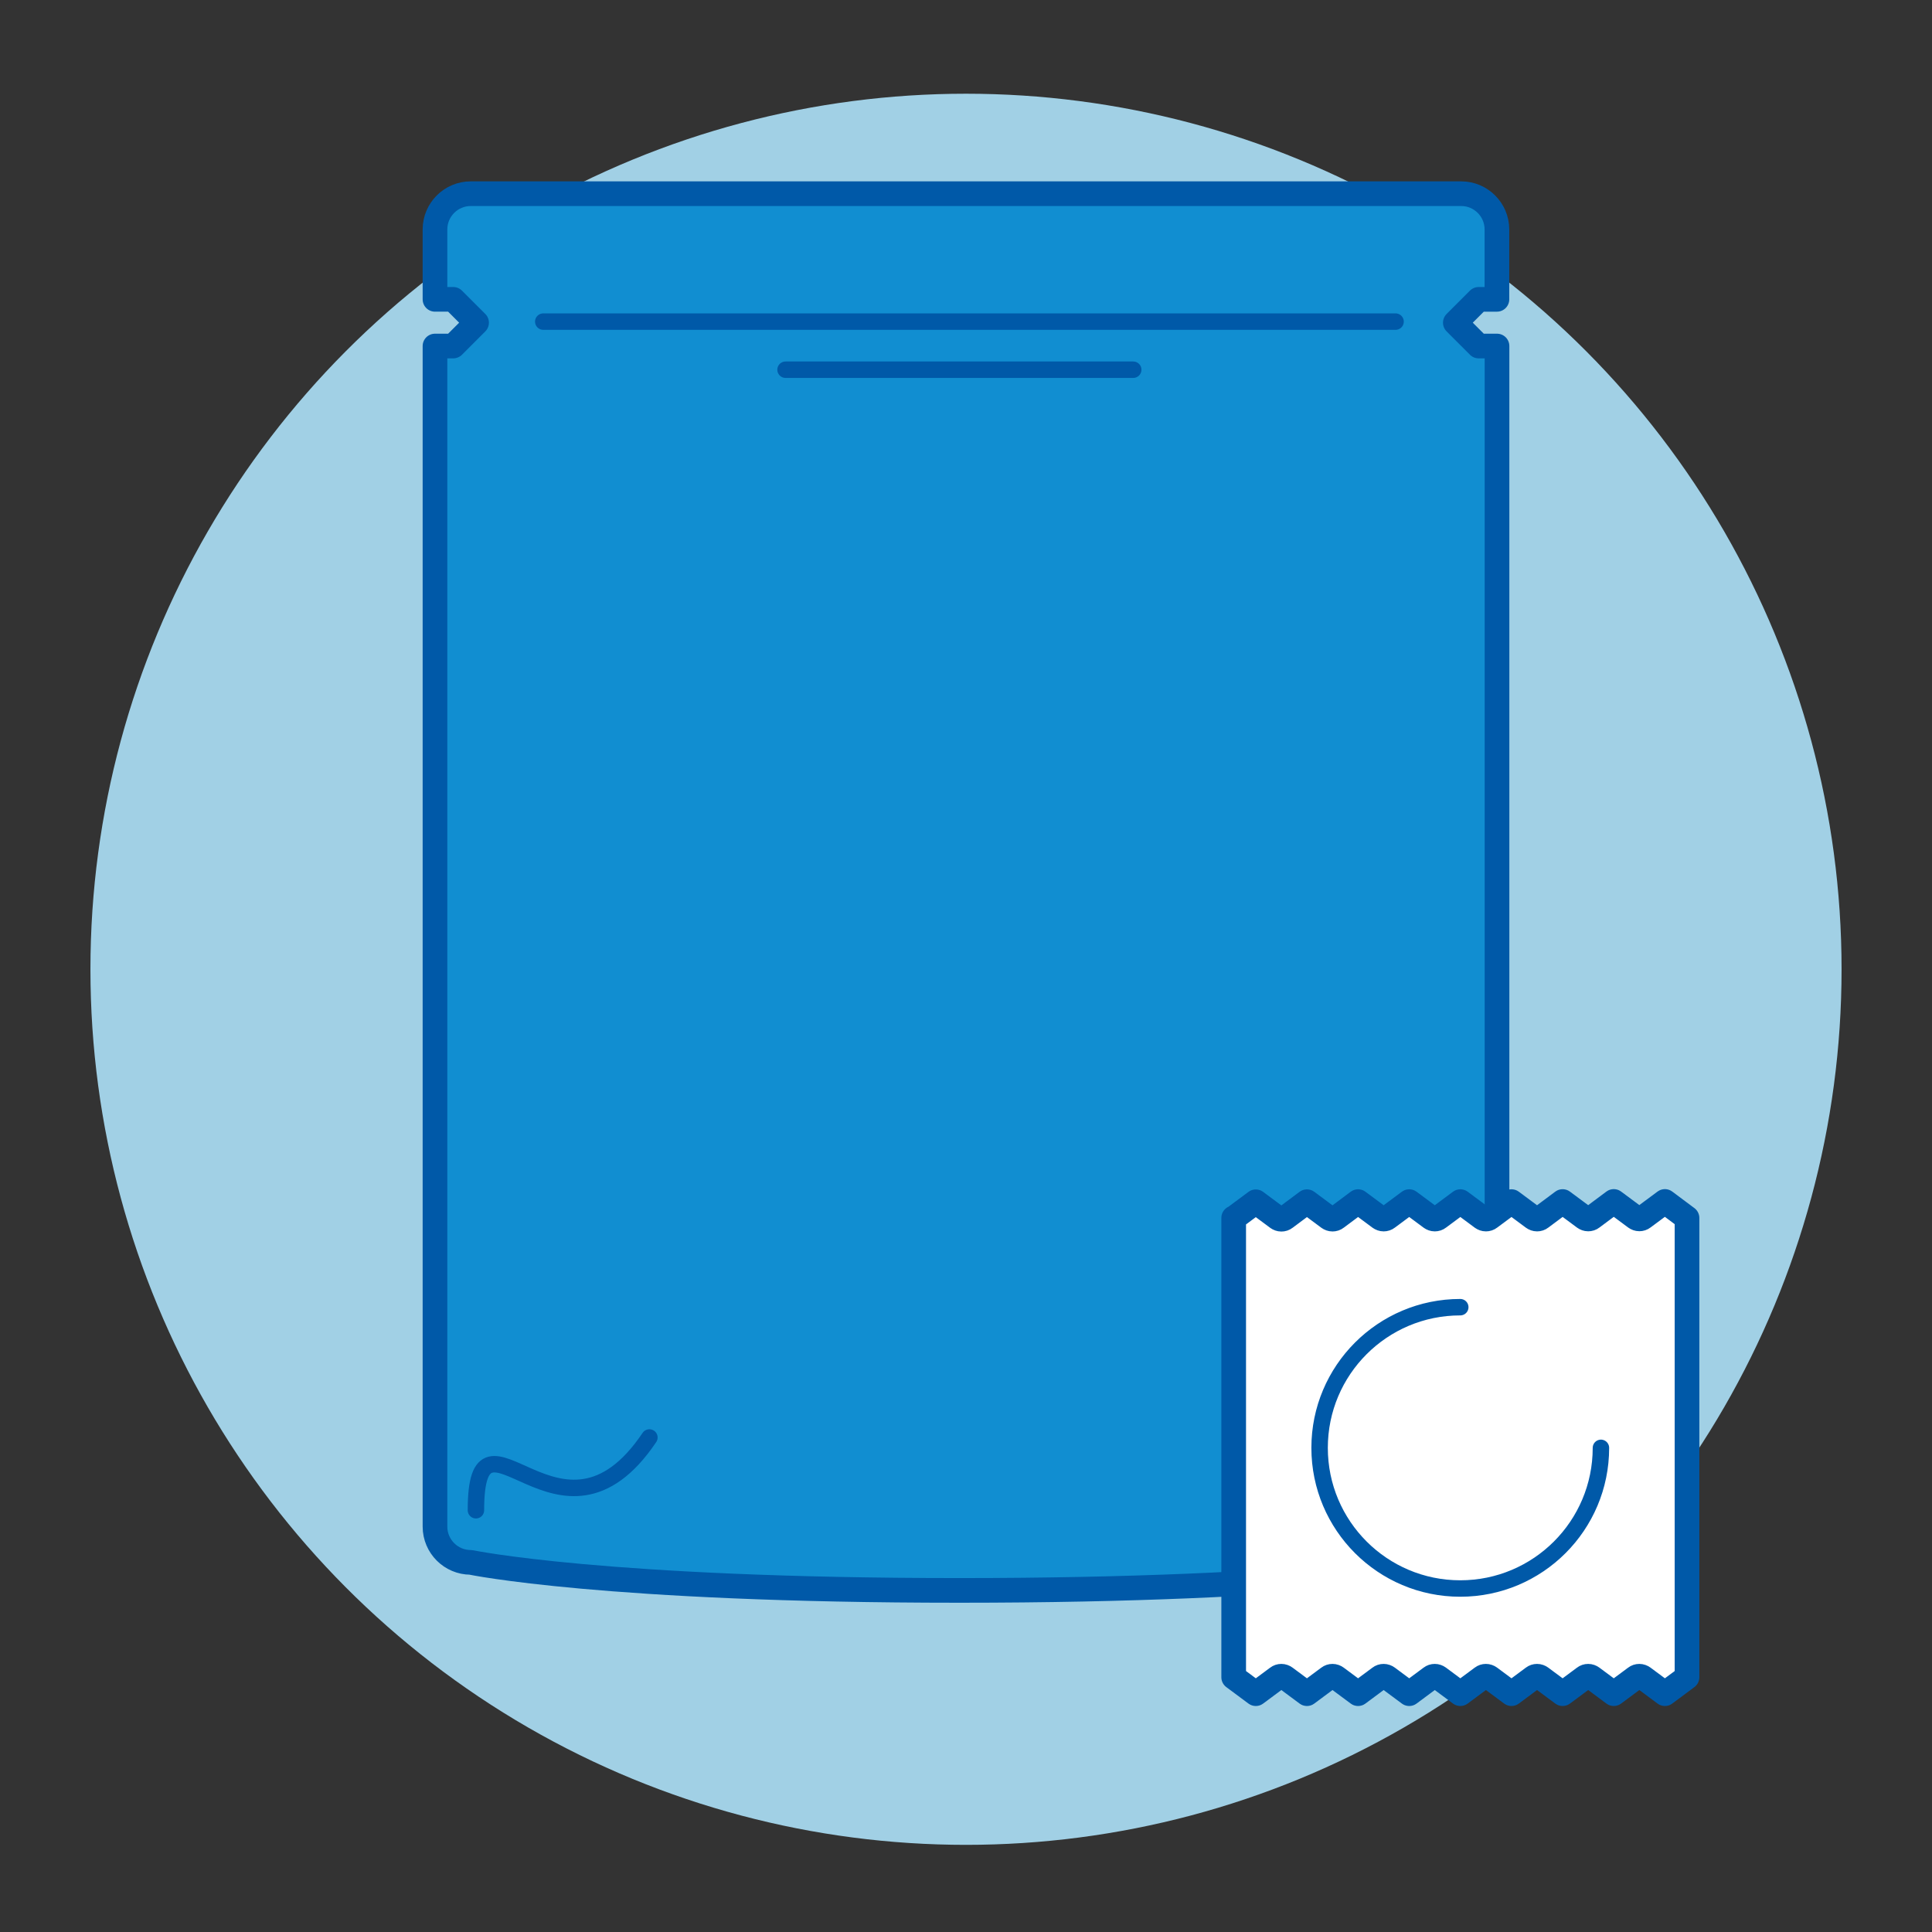 <!--?xml version="1.0" encoding="UTF-8"?-->
<svg viewBox="0 0 235 235" xmlns="http://www.w3.org/2000/svg" id="Layer_1">
  <rect x="0" y="0" width="235" height="235" fill="#333333" stroke="none"/>
  <defs>
    <style>
      .cls-1 {
        fill: #a1d0e5;
      }

      .cls-2 {
        fill: none;
        stroke-linecap: round;
        stroke-width: 2px;
      }

      .cls-2, .cls-3, .cls-4 {
        stroke: #0059a8;
        stroke-linejoin: round;
      }

      .cls-3 {
        fill: #118ed1;
      }

      .cls-3, .cls-4 {
        stroke-width: 3px;
      }

      .cls-4 {
        fill: #fff;
      }
    </style>
  </defs>
  <circle r="106.5" cy="117.9" cx="117.5" class="cls-1"></circle>
  <g>
    <path d="M179.86,42.09l-2.84-2.84,2.84-2.84h2.22v-8.5c0-2.4-1.95-4.35-4.35-4.35H57.26c-2.4,0-4.35,1.95-4.35,4.35v8.5h2.22l2.84,2.84-2.84,2.84h-2.22v143.6c0,2.4,1.95,4.35,4.35,4.35,0,0,16.29,3.41,59.44,3.41s61.04-3.41,61.04-3.41c2.4,0,4.35-1.95,4.35-4.35V42.09h-2.22Z" class="cls-3"></path>
    <line y2="39.12" x2="169.75" y1="39.12" x1="66.08" class="cls-2"></line>
    <line y2="44.97" x2="137.84" y1="44.97" x1="95.55" class="cls-2"></line>
    <path d="M57.89,183.7c0-15.23,10.27,7.25,21.1-8.85" class="cls-2"></path>
  </g>
  <path d="M150.06,148.18l2.69-2,2.64,1.96c.14.1.3.16.47.16s.33-.05.47-.16l2.64-1.97,2.64,1.96c.14.1.3.16.47.16s.33-.05.47-.16l2.64-1.97,2.64,1.96c.14.1.3.16.47.16s.33-.05.47-.16l2.64-1.96,2.64,1.96c.14.1.3.16.47.16s.33-.05.47-.16l2.64-1.96,2.64,1.96c.14.1.3.16.47.16s.33-.05.47-.16l2.64-1.96,2.64,1.96c.14.1.3.16.47.16s.33-.05.47-.16l2.64-1.97,2.64,1.96c.14.1.3.16.47.16s.33-.05.47-.16l2.64-1.97,2.64,1.96c.14.1.3.16.47.16s.33-.05.47-.16l2.64-1.96,2.69,2.01v55.86l-2.69,2-2.64-1.96c-.14-.1-.3-.16-.47-.16s-.33.05-.47.16l-2.64,1.96-2.64-1.96c-.14-.1-.3-.16-.47-.16s-.33.05-.47.16l-2.64,1.96-2.64-1.96c-.14-.1-.3-.16-.47-.16s-.33.05-.47.16l-2.64,1.96-2.64-1.96c-.14-.1-.3-.16-.47-.16s-.33.05-.47.16l-2.64,1.96-2.64-1.96c-.14-.1-.3-.16-.47-.16s-.33.05-.47.16l-2.64,1.96-2.64-1.96c-.14-.1-.3-.16-.47-.16s-.33.05-.47.16l-2.64,1.96-2.64-1.96c-.14-.1-.3-.16-.47-.16s-.33.05-.47.16l-2.64,1.96-2.64-1.96c-.14-.1-.3-.16-.47-.16s-.33.05-.47.16l-2.64,1.96-2.69-2v-55.87Z" class="cls-4"></path>
  <path d="M194.73,176.11c0,9.45-7.66,17.11-17.11,17.11s-17.11-7.66-17.11-17.11,7.66-17.11,17.11-17.11" class="cls-2"></path>
</svg>